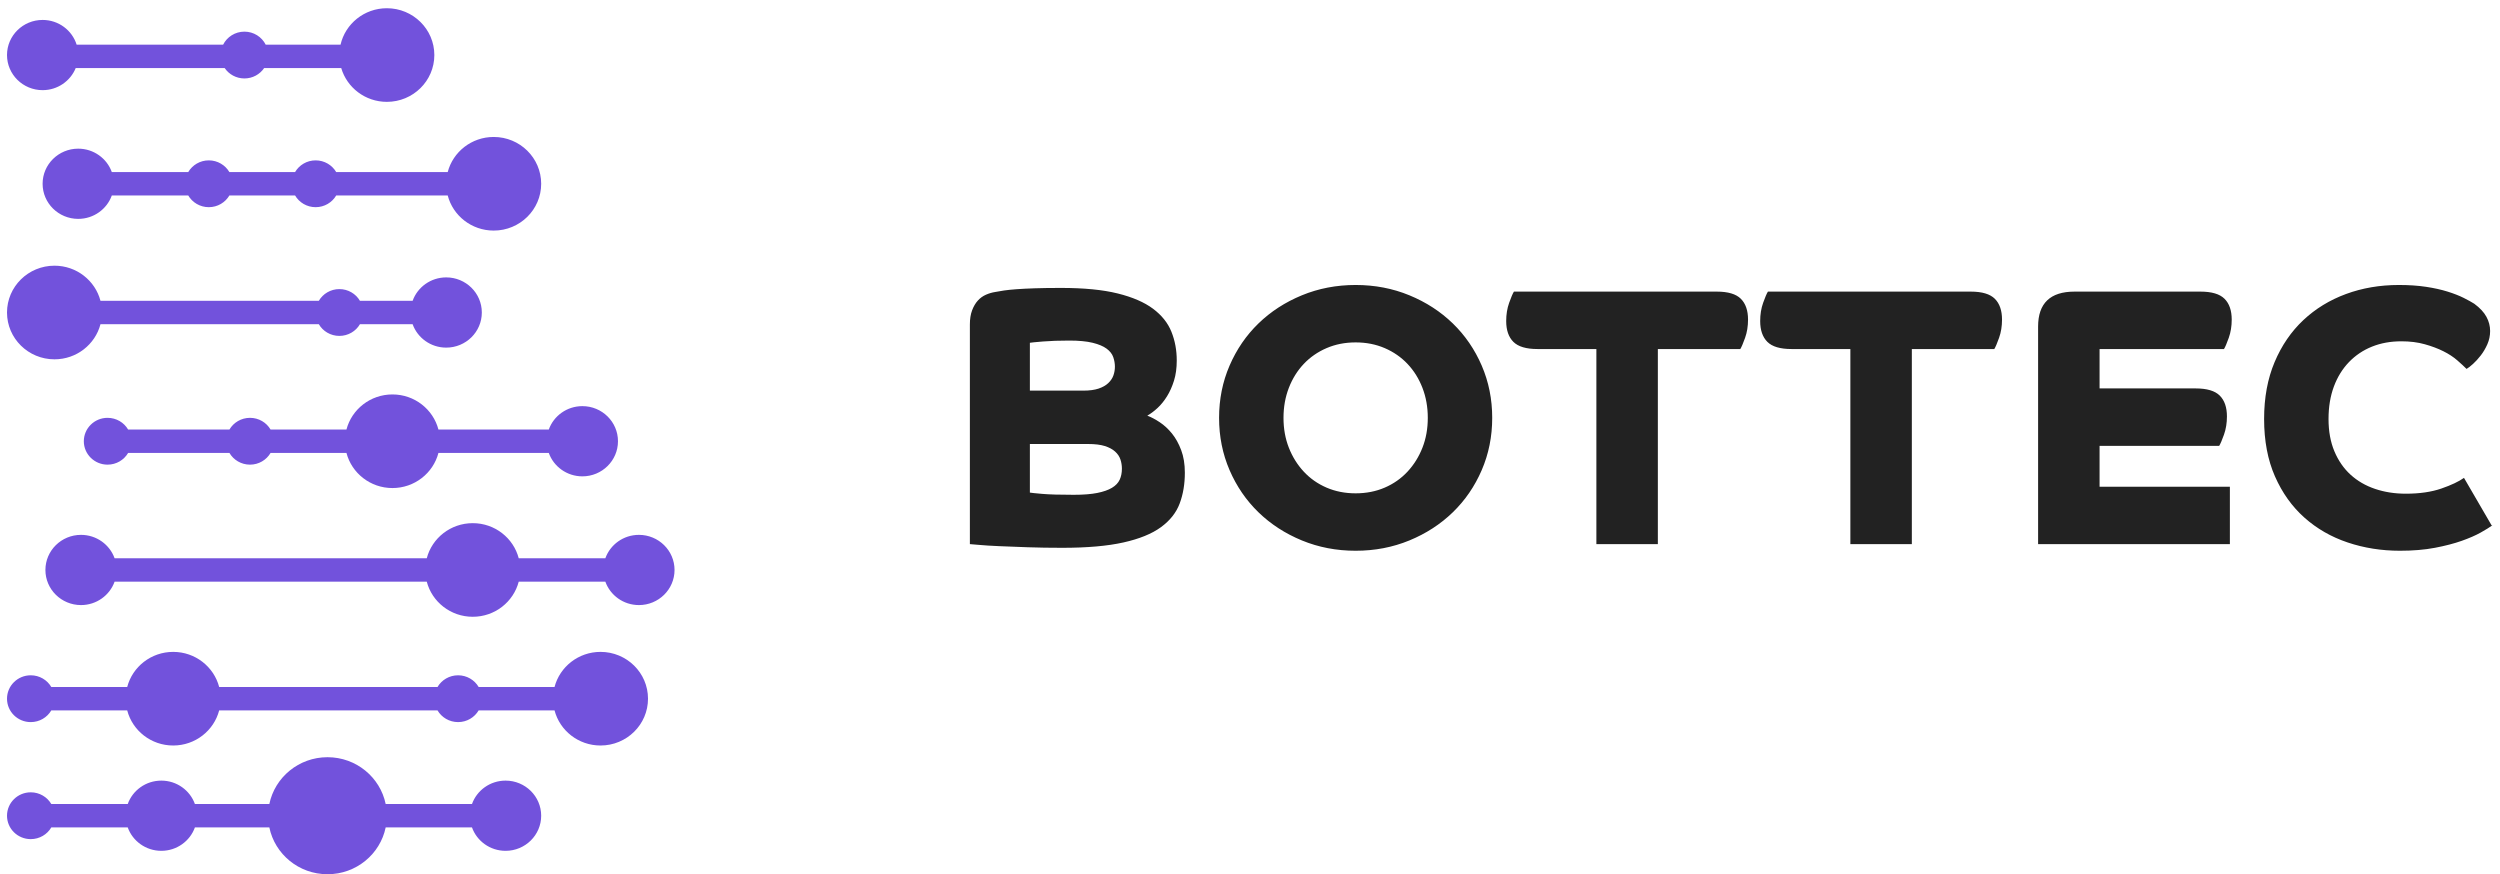 <?xml version="1.0" encoding="UTF-8"?> <svg xmlns="http://www.w3.org/2000/svg" width="163" height="57" viewBox="0 0 163 57" fill="none"><path fill-rule="evenodd" clip-rule="evenodd" d="M28.319 3.589C28.319 5.275 26.933 6.641 25.223 6.641C23.813 6.641 22.623 5.711 22.249 4.44H17.221C16.943 4.847 16.471 5.115 15.936 5.115C15.4 5.115 14.928 4.847 14.65 4.44H4.935C4.592 5.283 3.756 5.878 2.778 5.878C1.496 5.878 0.457 4.853 0.457 3.589C0.457 2.325 1.496 1.3 2.778 1.3C3.822 1.3 4.705 1.979 4.997 2.914H14.547C14.8 2.41 15.327 2.063 15.936 2.063C16.544 2.063 17.071 2.41 17.324 2.914H22.203C22.515 1.553 23.749 0.537 25.223 0.537C26.933 0.537 28.319 1.904 28.319 3.589ZM2.004 47.081C2.577 47.081 3.078 46.774 3.345 46.318H8.294C8.637 47.635 9.849 48.607 11.292 48.607C12.734 48.607 13.947 47.635 14.29 46.318H28.526C28.794 46.774 29.294 47.081 29.867 47.081C30.44 47.081 30.94 46.774 31.208 46.318H36.156C36.5 47.635 37.712 48.607 39.154 48.607C40.864 48.607 42.25 47.241 42.25 45.555C42.25 43.869 40.864 42.503 39.154 42.503C37.712 42.503 36.5 43.476 36.156 44.792H31.208C30.94 44.336 30.44 44.029 29.867 44.029C29.294 44.029 28.794 44.336 28.526 44.792H14.29C13.947 43.476 12.734 42.503 11.292 42.503C9.849 42.503 8.637 43.476 8.294 44.792H3.345C3.078 44.336 2.577 44.029 2.004 44.029C1.15 44.029 0.457 44.712 0.457 45.555C0.457 46.398 1.15 47.081 2.004 47.081ZM7.29 12.745C6.971 13.634 6.111 14.271 5.1 14.271C3.818 14.271 2.778 13.246 2.778 11.982C2.778 10.718 3.818 9.693 5.1 9.693C6.111 9.693 6.971 10.33 7.29 11.219H12.273C12.541 10.763 13.041 10.456 13.614 10.456C14.187 10.456 14.687 10.763 14.955 11.219H19.239C19.506 10.763 20.007 10.456 20.579 10.456C21.152 10.456 21.653 10.763 21.92 11.219H29.191C29.534 9.903 30.746 8.93 32.189 8.93C33.899 8.93 35.285 10.297 35.285 11.982C35.285 13.668 33.899 15.034 32.189 15.034C30.746 15.034 29.534 14.062 29.191 12.745H21.92C21.653 13.201 21.152 13.508 20.579 13.508C20.007 13.508 19.506 13.201 19.239 12.745H14.955C14.687 13.201 14.187 13.508 13.614 13.508C13.041 13.508 12.541 13.201 12.273 12.745H7.29ZM23.468 21.139H26.903C27.222 22.027 28.082 22.665 29.093 22.665C30.375 22.665 31.415 21.64 31.415 20.376C31.415 19.111 30.375 18.086 29.093 18.086C28.082 18.086 27.222 18.724 26.903 19.613H23.468C23.201 19.156 22.7 18.849 22.127 18.849C21.554 18.849 21.054 19.156 20.787 19.613H6.551C6.207 18.296 4.995 17.323 3.552 17.323C1.843 17.323 0.457 18.69 0.457 20.376C0.457 22.061 1.843 23.428 3.552 23.428C4.995 23.428 6.207 22.455 6.551 21.139H20.787C21.054 21.595 21.554 21.901 22.127 21.901C22.7 21.901 23.201 21.595 23.468 21.139ZM5.282 39.451C6.293 39.451 7.153 38.814 7.472 37.925H27.825C28.168 39.241 29.381 40.214 30.823 40.214C32.266 40.214 33.478 39.241 33.821 37.925H39.469C39.787 38.814 40.647 39.451 41.658 39.451C42.941 39.451 43.98 38.426 43.98 37.162C43.98 35.898 42.941 34.873 41.658 34.873C40.647 34.873 39.787 35.51 39.469 36.399H33.821C33.478 35.083 32.266 34.11 30.823 34.11C29.381 34.11 28.168 35.083 27.825 36.399H7.472C7.153 35.51 6.293 34.873 5.282 34.873C4 34.873 2.961 35.898 2.961 37.162C2.961 38.426 4 39.451 5.282 39.451ZM7.012 30.295C7.585 30.295 8.086 29.988 8.353 29.532H14.959C15.227 29.988 15.727 30.295 16.3 30.295C16.873 30.295 17.373 29.988 17.641 29.532H22.589C22.933 30.848 24.145 31.821 25.587 31.821C27.03 31.821 28.242 30.848 28.586 29.532H35.781C36.1 30.421 36.96 31.058 37.971 31.058C39.253 31.058 40.292 30.033 40.292 28.769C40.292 27.504 39.253 26.48 37.971 26.48C36.96 26.48 36.1 27.117 35.781 28.006H28.586C28.242 26.689 27.03 25.717 25.587 25.717C24.145 25.717 22.933 26.689 22.589 28.006H17.641C17.373 27.549 16.873 27.243 16.3 27.243C15.727 27.243 15.227 27.549 14.959 28.006H8.353C8.086 27.549 7.585 27.243 7.012 27.243C6.158 27.243 5.465 27.926 5.465 28.769C5.465 29.611 6.158 30.295 7.012 30.295ZM3.345 52.422H8.328C8.647 51.533 9.507 50.896 10.518 50.896C11.529 50.896 12.389 51.533 12.708 52.422H17.561C17.92 50.681 19.481 49.37 21.354 49.37C23.226 49.37 24.787 50.681 25.146 52.422H30.773C31.092 51.533 31.952 50.896 32.963 50.896C34.245 50.896 35.285 51.921 35.285 53.185C35.285 54.449 34.245 55.474 32.963 55.474C31.952 55.474 31.092 54.837 30.773 53.948H25.146C24.787 55.69 23.226 57 21.354 57C19.481 57 17.92 55.69 17.561 53.948H12.708C12.389 54.837 11.529 55.474 10.518 55.474C9.507 55.474 8.647 54.837 8.328 53.948H3.345C3.078 54.404 2.577 54.711 2.005 54.711C1.15 54.711 0.457 54.028 0.457 53.185C0.457 52.343 1.15 51.659 2.005 51.659C2.577 51.659 3.078 51.966 3.345 52.422Z" fill="#7252DC"></path><path d="M63.236 21.149C63.236 20.797 63.284 20.493 63.38 20.237C63.476 19.981 63.6 19.769 63.752 19.601C63.904 19.433 64.08 19.305 64.28 19.217C64.48 19.129 64.684 19.069 64.892 19.037C65.052 19.005 65.24 18.973 65.456 18.941C65.672 18.909 65.944 18.881 66.272 18.857C66.6 18.833 67 18.813 67.472 18.797C67.944 18.781 68.516 18.773 69.188 18.773C70.676 18.773 71.904 18.893 72.872 19.133C73.84 19.373 74.608 19.705 75.176 20.129C75.744 20.553 76.144 21.053 76.376 21.629C76.608 22.205 76.724 22.829 76.724 23.501C76.724 23.997 76.664 24.437 76.544 24.821C76.424 25.205 76.272 25.545 76.088 25.841C75.904 26.137 75.7 26.389 75.476 26.597C75.252 26.805 75.028 26.973 74.804 27.101C75.06 27.197 75.332 27.341 75.62 27.533C75.908 27.725 76.172 27.969 76.412 28.265C76.652 28.561 76.852 28.921 77.012 29.345C77.172 29.769 77.252 30.261 77.252 30.821C77.252 31.557 77.14 32.225 76.916 32.825C76.692 33.425 76.284 33.941 75.692 34.373C75.1 34.805 74.284 35.137 73.244 35.369C72.204 35.601 70.876 35.717 69.26 35.717C68.46 35.717 67.708 35.705 67.004 35.681C66.3 35.657 65.676 35.633 65.132 35.609C64.588 35.585 64.148 35.557 63.812 35.525C63.476 35.493 63.284 35.477 63.236 35.477V21.149ZM70.628 25.469C71.028 25.469 71.36 25.425 71.624 25.337C71.888 25.249 72.1 25.129 72.26 24.977C72.42 24.825 72.532 24.657 72.596 24.473C72.66 24.289 72.692 24.101 72.692 23.909C72.692 23.701 72.656 23.493 72.584 23.285C72.512 23.077 72.368 22.893 72.152 22.733C71.936 22.573 71.632 22.445 71.24 22.349C70.848 22.253 70.34 22.205 69.716 22.205C69.06 22.205 68.488 22.225 68 22.265C67.512 22.305 67.228 22.333 67.148 22.349V25.469H70.628ZM67.148 32.117C67.228 32.133 67.496 32.161 67.952 32.201C68.408 32.241 69.092 32.261 70.004 32.261C70.628 32.261 71.14 32.221 71.54 32.141C71.94 32.061 72.26 31.949 72.5 31.805C72.74 31.661 72.908 31.485 73.004 31.277C73.1 31.069 73.148 30.829 73.148 30.557C73.148 30.349 73.116 30.149 73.052 29.957C72.988 29.765 72.872 29.593 72.704 29.441C72.536 29.289 72.312 29.169 72.032 29.081C71.752 28.993 71.388 28.949 70.94 28.949H67.148V32.117ZM79.484 27.245C79.484 26.029 79.712 24.893 80.168 23.837C80.624 22.781 81.252 21.865 82.052 21.089C82.852 20.313 83.796 19.701 84.884 19.253C85.972 18.805 87.14 18.581 88.388 18.581C89.636 18.581 90.804 18.805 91.892 19.253C92.98 19.701 93.924 20.313 94.724 21.089C95.524 21.865 96.152 22.781 96.608 23.837C97.064 24.893 97.292 26.029 97.292 27.245C97.292 28.461 97.064 29.597 96.608 30.653C96.152 31.709 95.524 32.625 94.724 33.401C93.924 34.177 92.98 34.789 91.892 35.237C90.804 35.685 89.636 35.909 88.388 35.909C87.14 35.909 85.972 35.685 84.884 35.237C83.796 34.789 82.852 34.177 82.052 33.401C81.252 32.625 80.624 31.709 80.168 30.653C79.712 29.597 79.484 28.461 79.484 27.245ZM88.388 32.165C89.076 32.165 89.708 32.041 90.284 31.793C90.86 31.545 91.356 31.197 91.772 30.749C92.188 30.301 92.512 29.781 92.744 29.189C92.976 28.597 93.092 27.949 93.092 27.245C93.092 26.541 92.976 25.889 92.744 25.289C92.512 24.689 92.188 24.169 91.772 23.729C91.356 23.289 90.86 22.945 90.284 22.697C89.708 22.449 89.076 22.325 88.388 22.325C87.7 22.325 87.068 22.449 86.492 22.697C85.916 22.945 85.42 23.289 85.004 23.729C84.588 24.169 84.264 24.689 84.032 25.289C83.8 25.889 83.684 26.541 83.684 27.245C83.684 27.949 83.8 28.597 84.032 29.189C84.264 29.781 84.588 30.301 85.004 30.749C85.42 31.197 85.916 31.545 86.492 31.793C87.068 32.041 87.7 32.165 88.388 32.165ZM104.084 22.757H100.244C99.508 22.757 98.984 22.601 98.672 22.289C98.36 21.977 98.204 21.525 98.204 20.933C98.204 20.501 98.268 20.105 98.396 19.745C98.524 19.385 98.628 19.141 98.708 19.013H111.932C112.668 19.013 113.192 19.169 113.504 19.481C113.816 19.793 113.972 20.245 113.972 20.837C113.972 21.269 113.908 21.665 113.78 22.025C113.652 22.385 113.548 22.629 113.468 22.757H108.092V35.477H104.084V22.757ZM120.644 22.757H116.804C116.068 22.757 115.544 22.601 115.232 22.289C114.92 21.977 114.764 21.525 114.764 20.933C114.764 20.501 114.828 20.105 114.956 19.745C115.084 19.385 115.188 19.141 115.268 19.013H128.492C129.228 19.013 129.752 19.169 130.064 19.481C130.376 19.793 130.532 20.245 130.532 20.837C130.532 21.269 130.468 21.665 130.34 22.025C130.212 22.385 130.108 22.629 130.028 22.757H124.652V35.477H120.644V22.757ZM132.884 21.293C132.884 19.773 133.676 19.013 135.26 19.013H143.468C144.204 19.013 144.728 19.169 145.04 19.481C145.352 19.793 145.508 20.245 145.508 20.837C145.508 21.269 145.444 21.665 145.316 22.025C145.188 22.385 145.084 22.629 145.004 22.757H136.892V25.325H143.156C143.892 25.325 144.416 25.481 144.728 25.793C145.04 26.105 145.196 26.557 145.196 27.149C145.196 27.581 145.132 27.977 145.004 28.337C144.876 28.697 144.772 28.941 144.692 29.069H136.892V31.733H145.388V35.477H132.884V21.293ZM162.5 34.253C162.324 34.381 162.072 34.537 161.744 34.721C161.416 34.905 161.004 35.085 160.508 35.261C160.012 35.437 159.428 35.589 158.756 35.717C158.084 35.845 157.324 35.909 156.476 35.909C155.276 35.909 154.14 35.729 153.068 35.369C151.996 35.009 151.056 34.469 150.248 33.749C149.44 33.029 148.8 32.133 148.328 31.061C147.856 29.989 147.62 28.741 147.62 27.317C147.62 25.925 147.848 24.689 148.304 23.609C148.76 22.529 149.384 21.617 150.176 20.873C150.968 20.129 151.896 19.561 152.96 19.169C154.024 18.777 155.172 18.581 156.404 18.581C157.06 18.581 157.652 18.621 158.18 18.701C158.708 18.781 159.176 18.885 159.584 19.013C159.992 19.141 160.34 19.277 160.628 19.421C160.916 19.565 161.148 19.693 161.324 19.805C161.692 20.077 161.956 20.361 162.116 20.657C162.276 20.953 162.356 21.261 162.356 21.581C162.356 21.885 162.296 22.173 162.176 22.445C162.056 22.717 161.912 22.961 161.744 23.177C161.576 23.393 161.408 23.577 161.24 23.729C161.072 23.881 160.932 23.989 160.82 24.053C160.66 23.893 160.456 23.705 160.208 23.489C159.96 23.273 159.66 23.077 159.308 22.901C158.956 22.725 158.552 22.573 158.096 22.445C157.64 22.317 157.132 22.253 156.572 22.253C155.868 22.253 155.228 22.369 154.652 22.601C154.076 22.833 153.576 23.169 153.152 23.609C152.728 24.049 152.4 24.581 152.168 25.205C151.936 25.829 151.82 26.533 151.82 27.317C151.82 28.117 151.948 28.821 152.204 29.429C152.46 30.037 152.812 30.545 153.26 30.953C153.708 31.361 154.24 31.669 154.856 31.877C155.472 32.085 156.14 32.189 156.86 32.189C157.756 32.189 158.528 32.077 159.176 31.853C159.824 31.629 160.316 31.397 160.652 31.157L162.452 34.253H162.5Z" fill="#222222"></path></svg> 